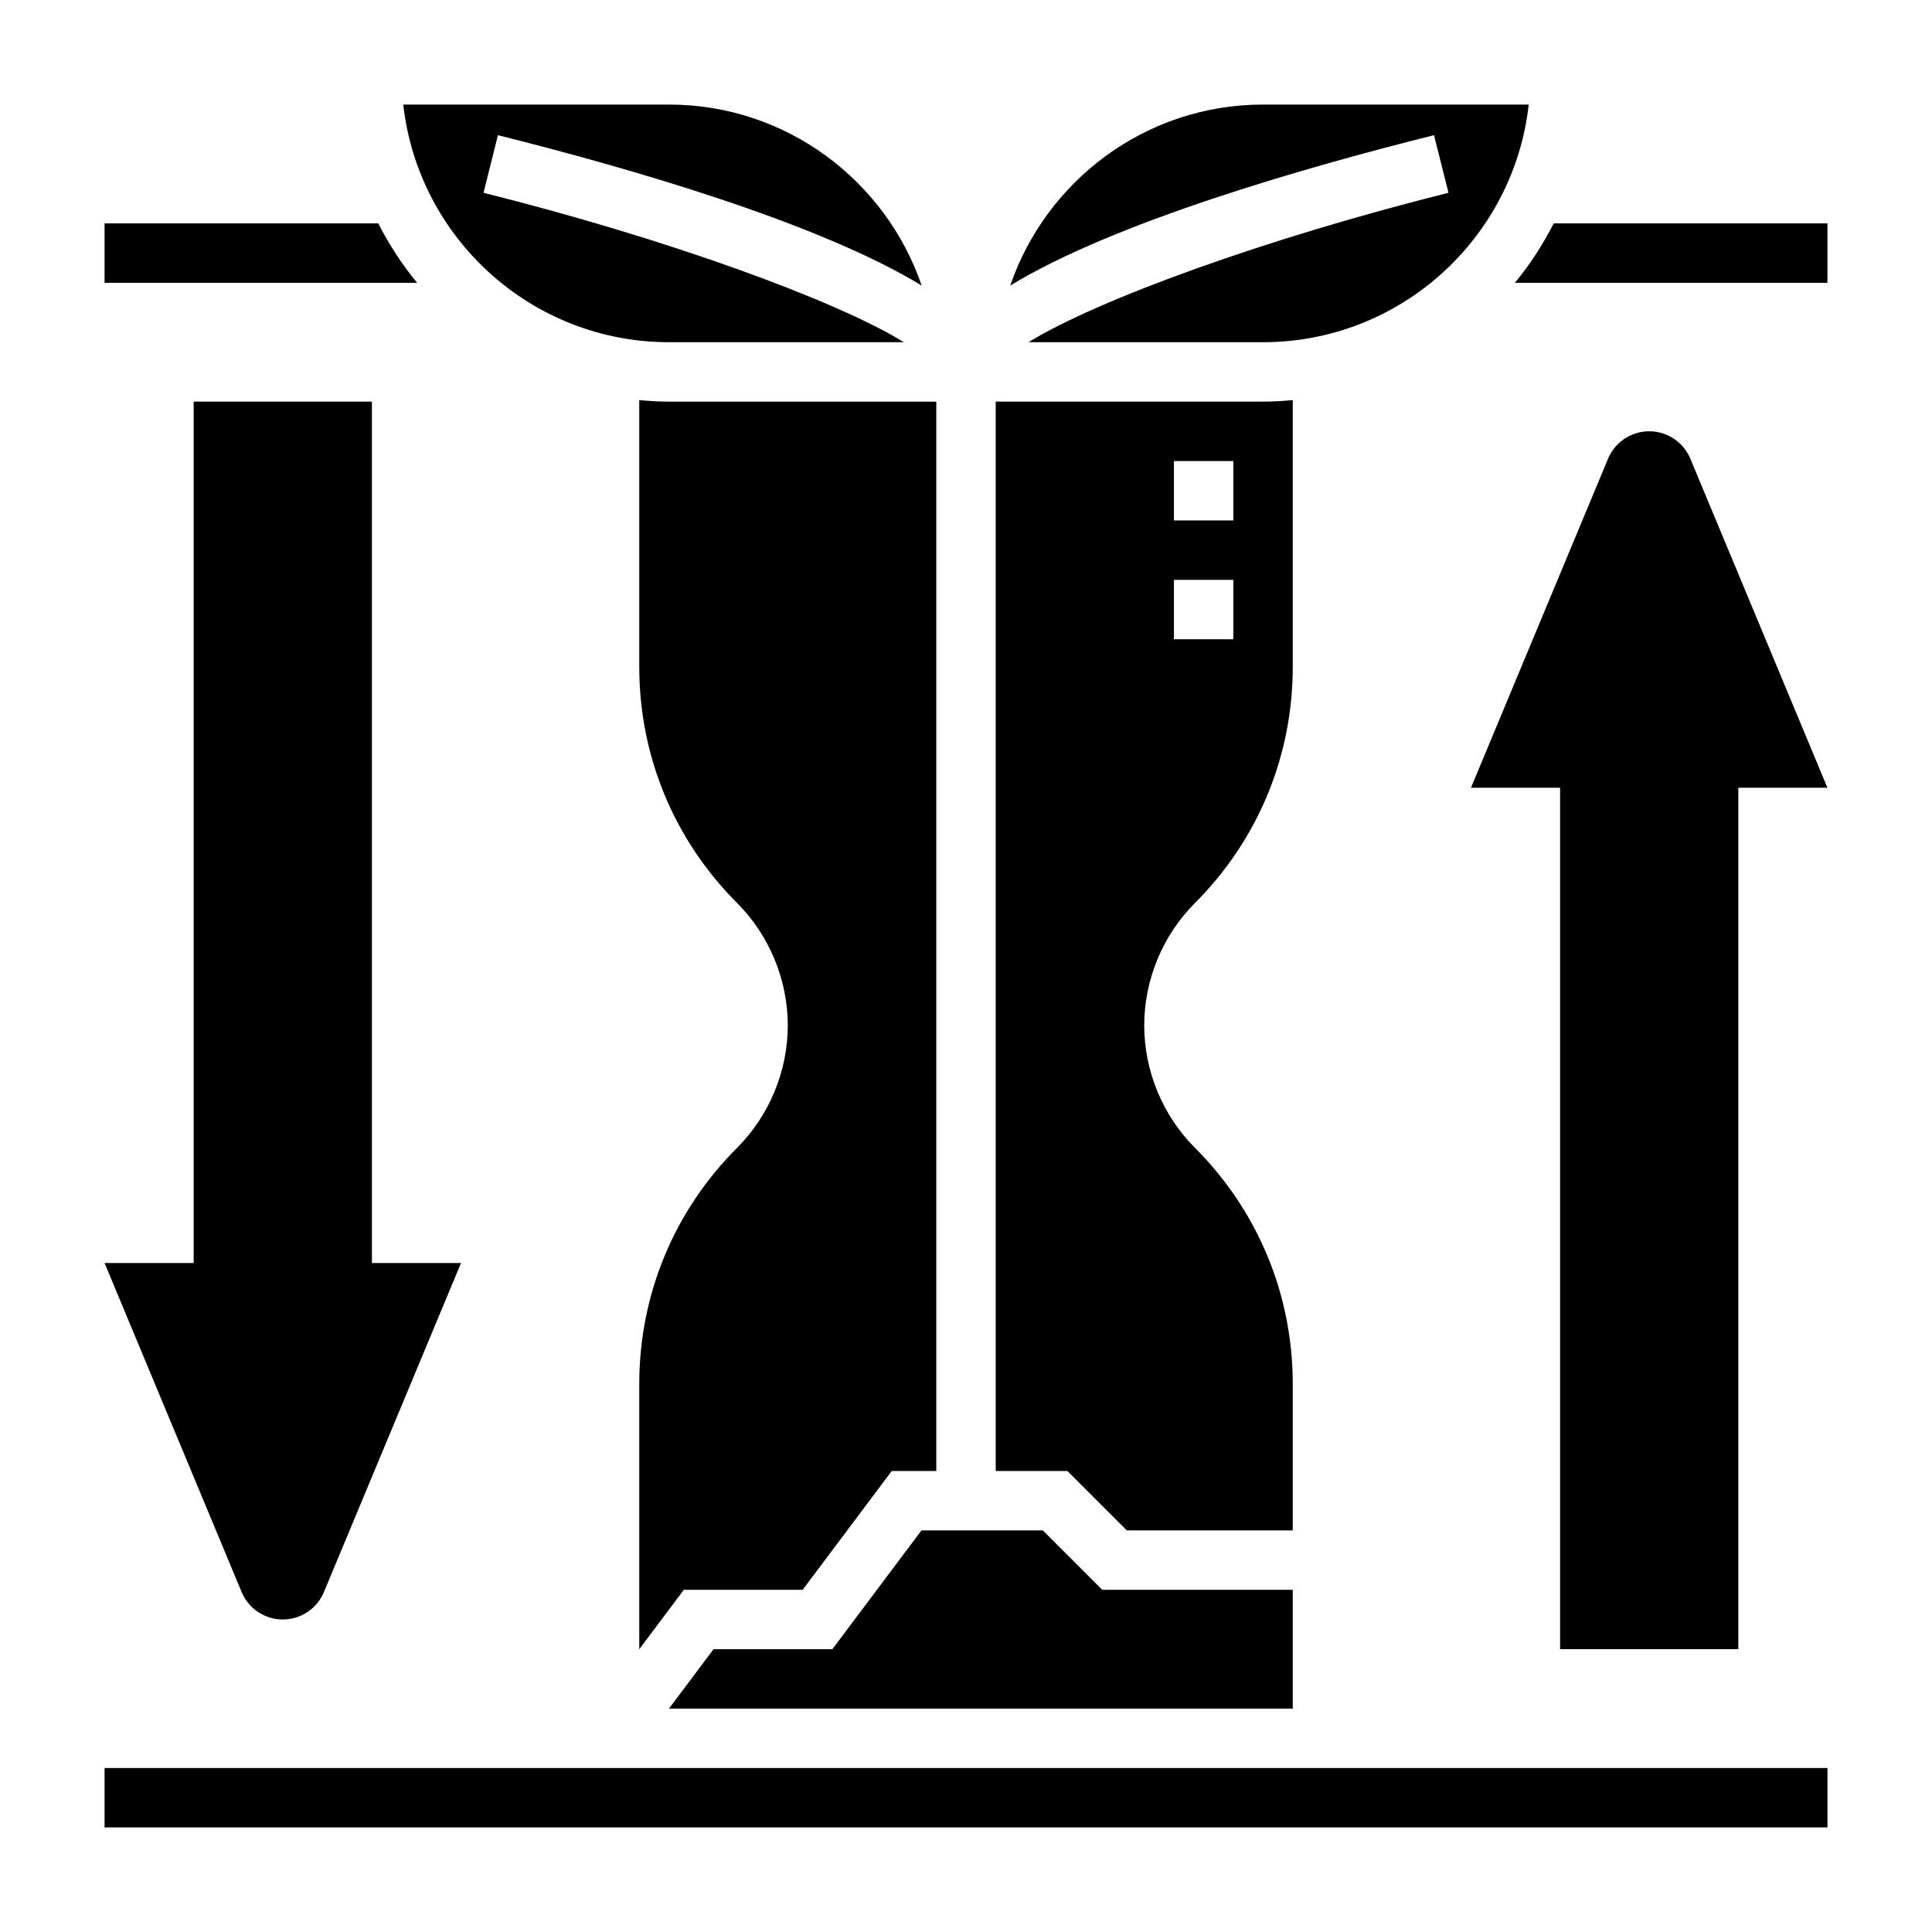 <?xml version="1.0" encoding="UTF-8"?>
<!-- Uploaded to: ICON Repo, www.iconrepo.com, Generator: ICON Repo Mixer Tools -->
<svg fill="#000000" width="800px" height="800px" version="1.1" viewBox="144 144 512 512" xmlns="http://www.w3.org/2000/svg">
 <g>
  <path d="m604.67 581.05v-228.29h23.617l-36.328-87.199c-1.836-4.398-6.137-7.266-10.906-7.266-4.769 0-9.07 2.867-10.902 7.266l-36.328 87.199h23.617v228.29z"/>
  <path d="m218.94 573.18c4.769 0 9.07-2.867 10.902-7.266l36.332-87.199h-23.617v-228.29h-47.234v228.29h-23.613l36.328 87.199c1.836 4.398 6.133 7.266 10.902 7.266z"/>
  <path d="m442.62 549.57h43.973v-38.801c0-23.641-9.203-45.863-25.922-62.582-8.539-8.543-13.438-20.367-13.438-32.441 0-12.074 4.894-23.898 13.438-32.441 16.719-16.719 25.922-38.941 25.922-62.582v-70.684c-2.598 0.23-5.211 0.395-7.871 0.395h-70.848v283.39h19.004zm12.484-283.39h15.742v15.742h-15.742zm0 31.488h15.742v15.742h-15.742z"/>
  <path d="m628.29 218.94v-15.742h-72.531c-2.883 5.621-6.297 10.918-10.289 15.742z"/>
  <path d="m420.36 549.57h-32.164l-23.617 31.488h-31.488l-11.809 15.746h165.31v-31.488h-50.488z"/>
  <path d="m527.86 195.09c-48.246 12.066-92.984 28.316-111.29 39.598h62.141c36.406 0 66.488-27.598 70.414-62.977h-70.414c-31.047 0-57.434 20.105-66.984 47.965 27.496-16.766 77.988-31.277 112.3-39.855z"/>
  <path d="m244.24 203.2h-72.531v15.742h82.82c-3.992-4.824-7.406-10.121-10.289-15.742z"/>
  <path d="m313.41 250.03v70.684c0 23.641 9.203 45.863 25.922 62.582 8.543 8.551 13.438 20.375 13.438 32.449 0 12.074-4.894 23.898-13.438 32.441-16.719 16.719-25.922 38.941-25.922 62.582v70.289l11.809-15.742h31.488l23.617-31.488h11.805v-283.39h-70.848c-2.66 0-5.273-0.164-7.871-0.402z"/>
  <path d="m171.71 612.54h456.59v15.742h-456.59z"/>
  <path d="m321.28 234.69h62.27c-18.207-11.203-63.047-27.504-111.41-39.598l3.816-15.266c34.32 8.582 84.812 23.09 112.3 39.855-9.539-27.863-35.926-47.969-66.973-47.969h-70.414c3.93 35.375 34.008 62.977 70.414 62.977z"/>
 </g>
</svg>